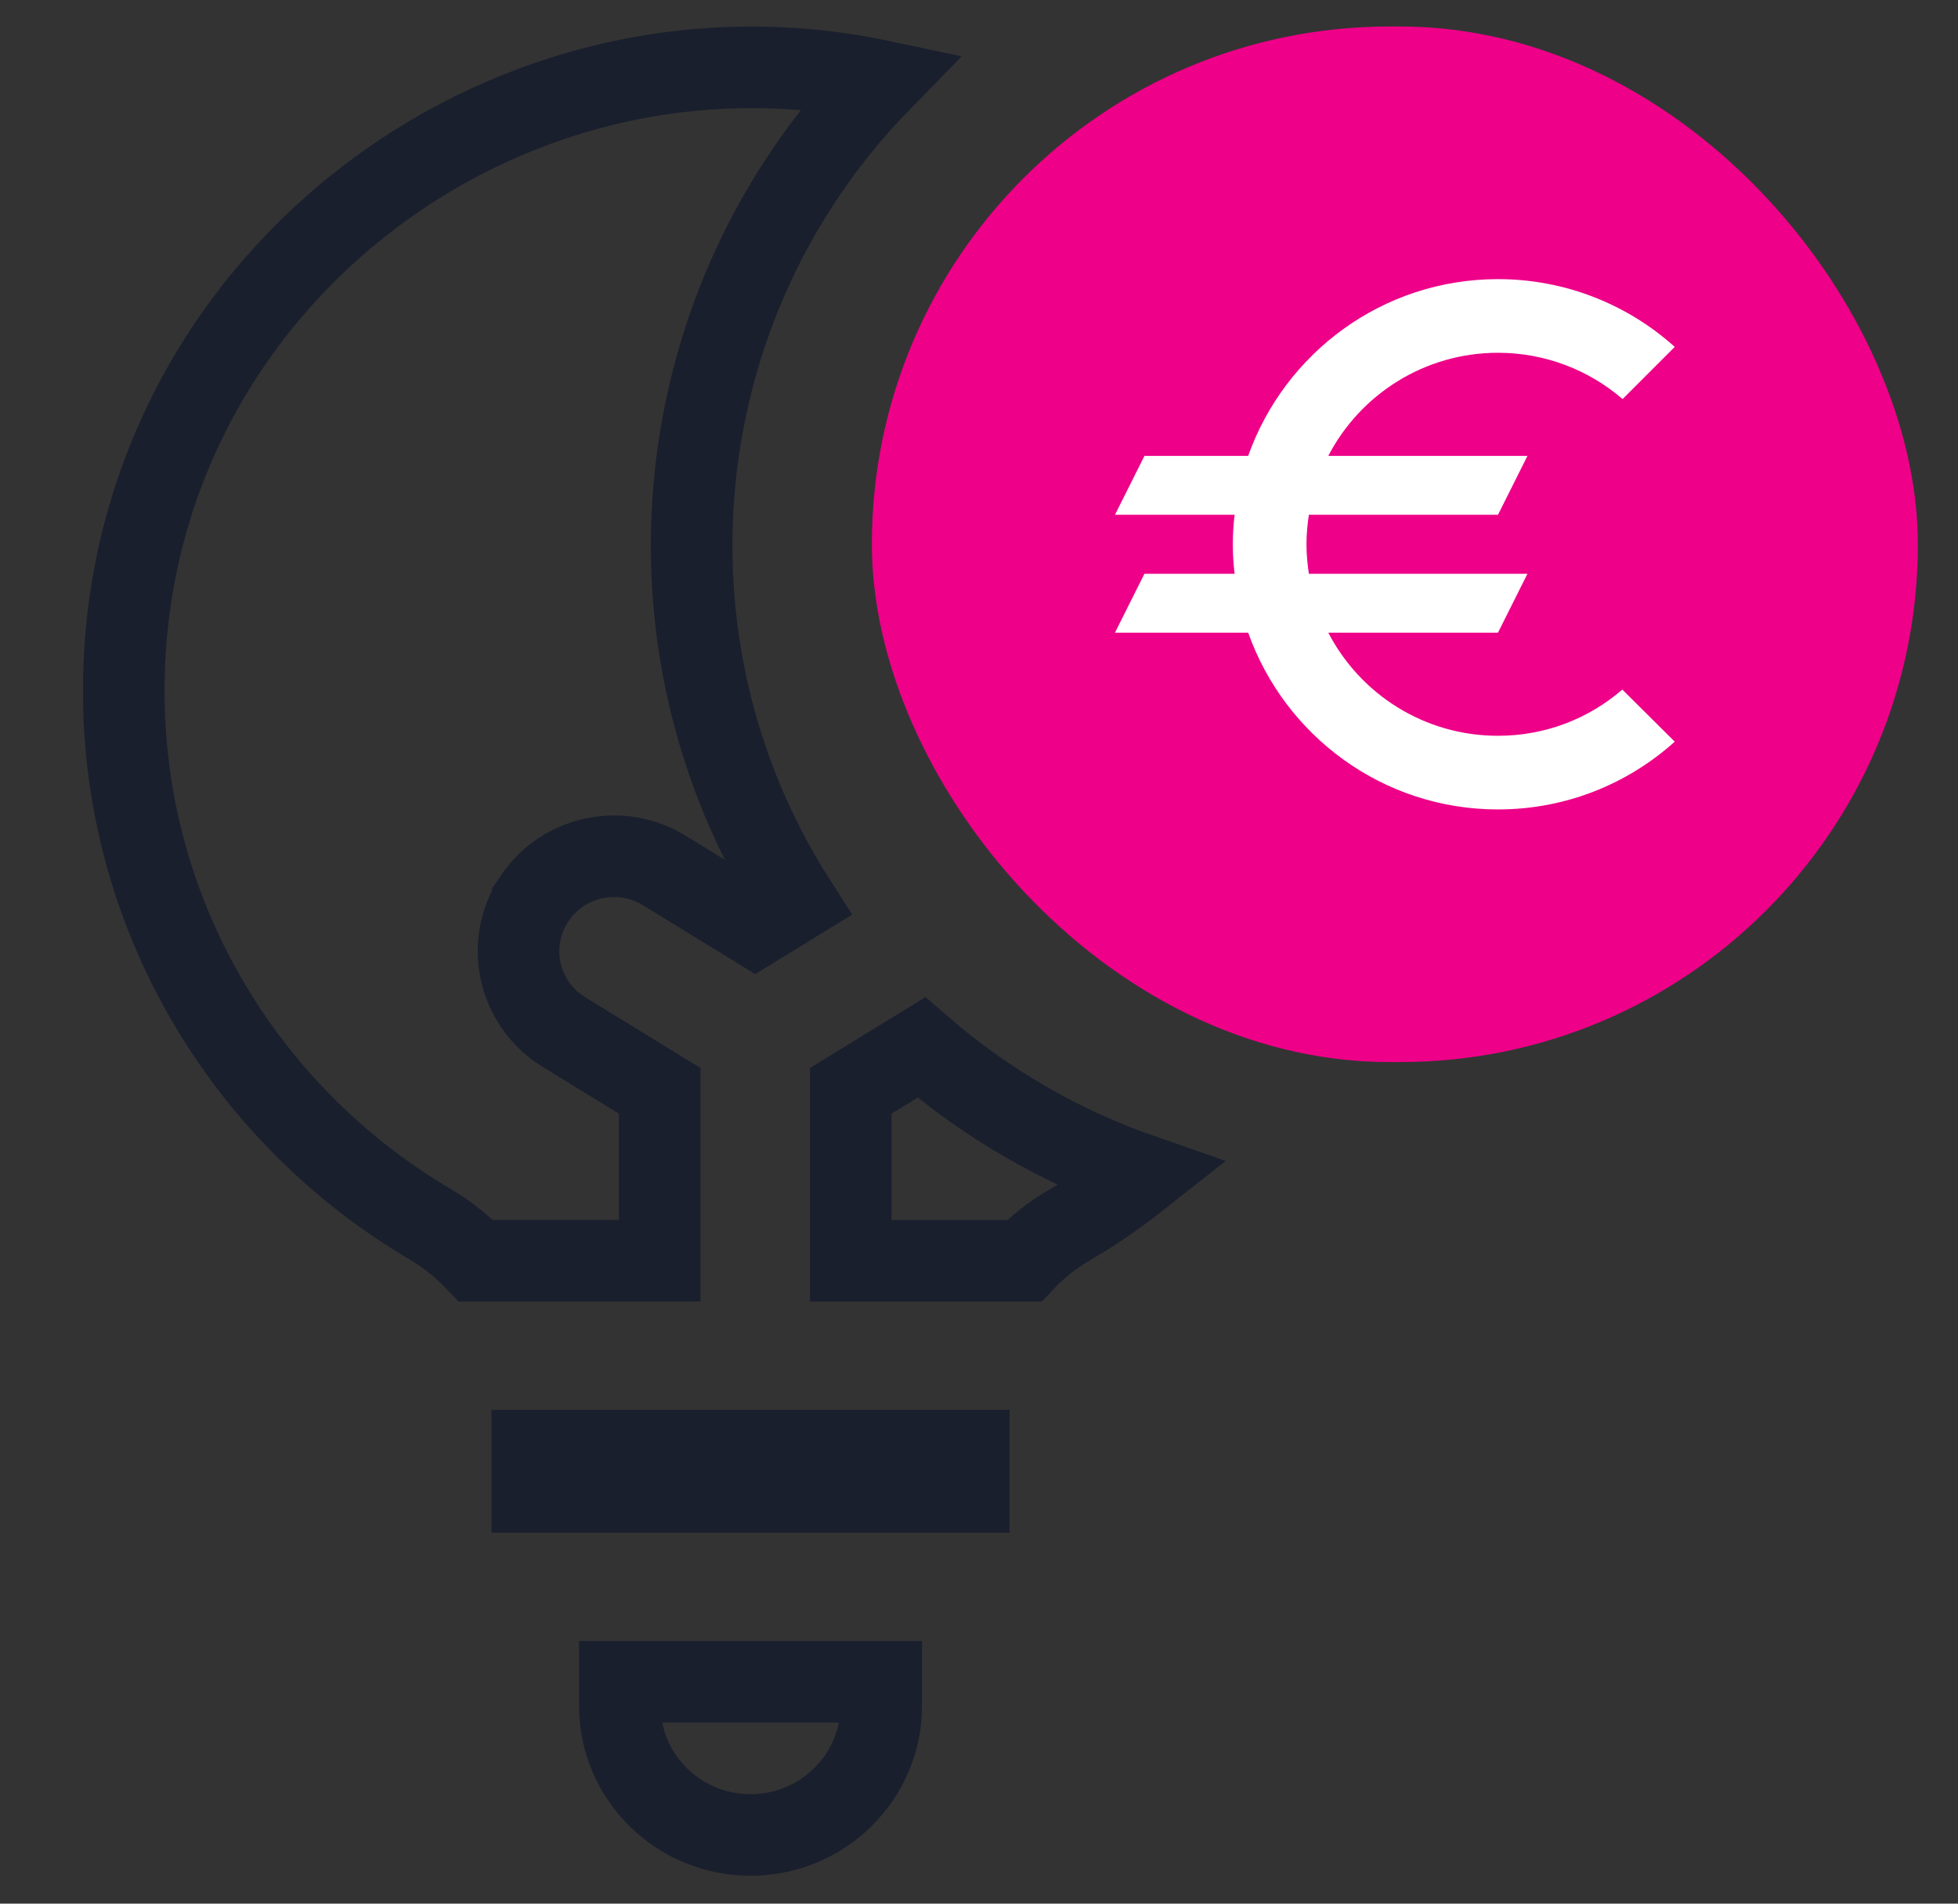 <svg width="36" height="35" viewBox="0 0 36 35" fill="none" xmlns="http://www.w3.org/2000/svg">
<rect x="0" y="0" width="36" height="35" fill="#333333" stroke="none"/>
<g clip-path="url(#clip0_4163_3162)">
<path d="M2.275 12.656C2.309 5.284 9.201 0.01 16.192 1.487C12.224 5.55 11.587 11.82 14.625 16.576L13.886 17.03L12.212 16.003C11.443 15.531 10.446 15.719 9.901 16.419L9.799 16.565V16.566C9.316 17.338 9.513 18.334 10.219 18.873L10.367 18.974L12.13 20.056V23.179H8.751C8.548 22.966 8.32 22.773 8.068 22.607L7.91 22.509C4.593 20.554 2.398 17.031 2.28 13.044L2.275 12.656Z" stroke="#1A1F2E" stroke-width="1.5"/>
<path d="M17.812 26.671V27.429H9.787V26.671H17.812Z" stroke="#1A1F2E" stroke-width="1.5"/>
<path d="M16.94 19.258C18.118 20.279 19.492 21.082 21 21.605C20.667 21.869 20.321 22.117 19.959 22.344L19.641 22.537C19.338 22.714 19.067 22.932 18.832 23.18H15.642V20.056C16.256 19.679 16.667 19.425 16.94 19.258Z" stroke="#1A1F2E" stroke-width="1.5"/>
<rect x="16.53" y="0.987" width="18.232" height="18.04" rx="9.02" fill="#EE0088"/>
<rect x="16.53" y="0.987" width="18.232" height="18.04" rx="9.02" stroke="#EE0088"/>
<path d="M27.542 13.528C26.183 13.528 25.007 12.759 24.422 11.632H27.542L28.084 10.549H24.065C24.038 10.37 24.021 10.191 24.021 10.007C24.021 9.823 24.038 9.644 24.065 9.465H27.542L28.084 8.382H24.422C25.007 7.255 26.188 6.486 27.542 6.486C28.414 6.486 29.216 6.806 29.833 7.337L30.792 6.378C29.931 5.603 28.788 5.132 27.542 5.132C25.419 5.132 23.62 6.492 22.949 8.382H21.042L20.5 9.465H22.7C22.678 9.644 22.667 9.823 22.667 10.007C22.667 10.191 22.678 10.37 22.7 10.549H21.042L20.5 11.632H22.949C23.62 13.523 25.419 14.882 27.542 14.882C28.793 14.882 29.931 14.411 30.792 13.636L29.828 12.678C29.216 13.208 28.42 13.528 27.542 13.528Z" fill="white"/>
<path d="M16.202 30.921V31.366C16.202 32.666 15.13 33.737 13.799 33.737C12.468 33.737 11.397 32.666 11.397 31.366V30.921H16.202Z" stroke="#1A1F2E" stroke-width="1.5"/>
</g>
<defs>
<clipPath id="clip0_4163_3162">
<rect width="34.343" height="34" fill="white" transform="translate(0.92 0.487)"/>
</clipPath>
</defs>
</svg>
